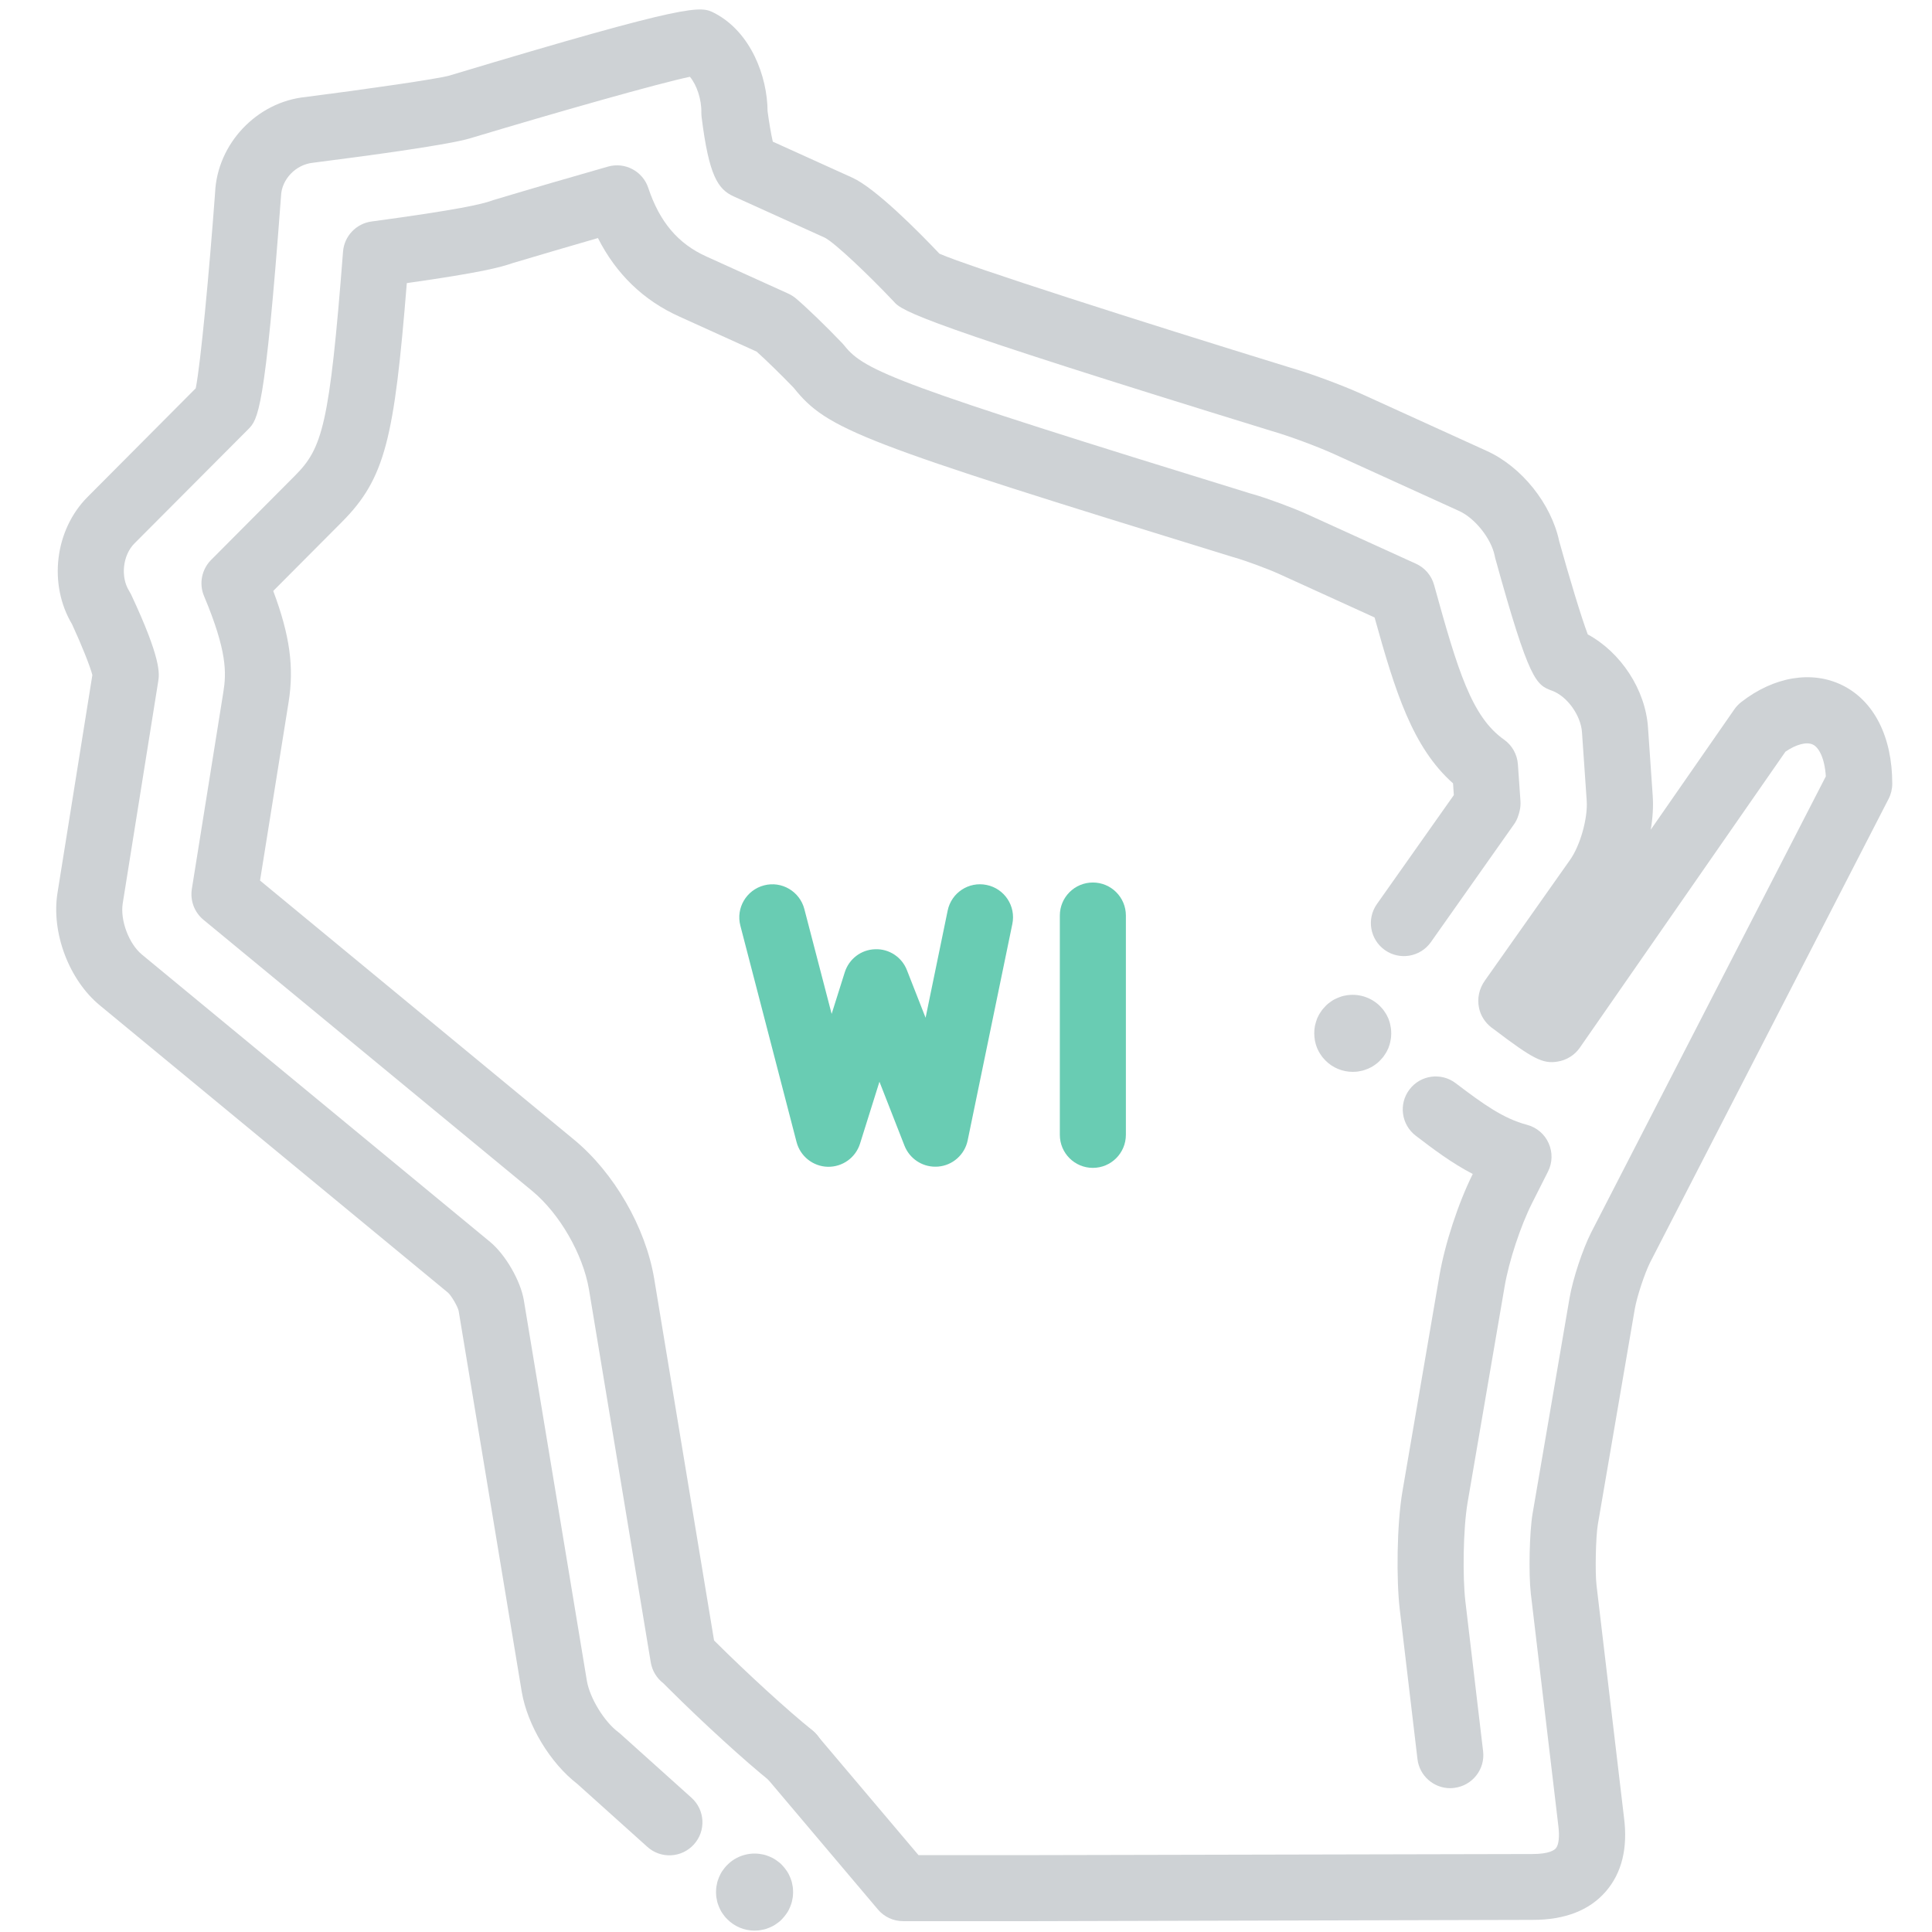 <?xml version="1.0" encoding="UTF-8"?> <!-- Generator: Adobe Illustrator 27.2.0, SVG Export Plug-In . SVG Version: 6.00 Build 0) --> <svg xmlns="http://www.w3.org/2000/svg" xmlns:xlink="http://www.w3.org/1999/xlink" version="1.1" id="Layer_1" x="0px" y="0px" viewBox="0 0 196 196" style="enable-background:new 0 0 196 196;" xml:space="preserve"> <style type="text/css"> .st0{fill:#CED2D5;} .st1{fill:#69CCB3;} </style> <g> <path class="st0" d="M105.22,194.9h-13.6c-0.99,0-1.92-0.43-2.56-1.19l-11.31-13.38c-1.19-1.41-1.02-3.53,0.4-4.72 c1.41-1.2,3.53-1.02,4.72,0.4l10.31,12.19h12.03l50.27-0.11c1.67,0,2.2-0.4,2.35-0.57c0.31-0.35,0.4-1.21,0.26-2.31l-2.79-23.55 c-0.23-1.99-0.14-6.23,0.18-8.11l3.75-21.87c0.33-1.92,1.31-4.9,2.19-6.64l23.81-46.28c-0.13-1.96-0.76-2.96-1.31-3.22 c-0.63-0.31-1.7-0.03-2.79,0.72l-20.86,30.03c-0.52,0.75-1.35,1.27-2.26,1.41c-1.5,0.24-2.48-0.26-6.47-3.29 c-0.69-0.46-1.2-1.12-1.43-1.9c-0.02-0.08-0.04-0.16-0.06-0.24c-0.21-0.97,0-1.97,0.61-2.82l8.63-12.23 c1.03-1.46,1.8-4.21,1.68-5.99l-0.48-6.95c-0.12-1.71-1.5-3.64-3.02-4.2c-1.63-0.61-2.3-0.86-5.79-13.49 c-0.02-0.08-0.04-0.15-0.05-0.23c-0.35-1.72-1.99-3.78-3.58-4.51l-12.7-5.78c-1.72-0.78-4.6-1.85-6.42-2.37 c-35.19-10.84-37.42-12.1-38.25-13.1c-2.59-2.74-5.99-5.97-7.01-6.49l-9.23-4.18c-1.62-0.73-2.52-2.12-3.26-8.03 c-0.02-0.16-0.03-0.33-0.03-0.49c0.03-1.33-0.47-2.8-1.16-3.62c-3.31,0.7-13.34,3.55-22.29,6.24v0c-2.06,0.63-9.72,1.69-15.94,2.48 c-1.77,0.18-3.19,1.69-3.25,3.37c0,0.04,0,0.09-0.01,0.13c-1.62,21.83-2.34,22.55-3.33,23.55L13.64,55.13 c-1.19,1.19-1.43,3.4-0.54,4.82c0.07,0.12,0.14,0.24,0.2,0.36c3.1,6.62,2.87,8.05,2.75,8.82l-3.6,22.52 c-0.27,1.71,0.62,4.1,1.96,5.2l35.31,29.14c1.55,1.28,3.08,3.92,3.42,5.9l6.4,38.64c0.3,1.74,1.75,4.12,3.18,5.19 c0.08,0.06,0.16,0.12,0.23,0.19l7.2,6.47c1.38,1.24,1.49,3.36,0.25,4.73c-1.24,1.38-3.36,1.49-4.73,0.25l-7.1-6.38 c-2.75-2.12-5.06-5.94-5.64-9.35l-6.4-38.64c-0.09-0.43-0.73-1.54-1.08-1.85l-35.3-29.13C7,99.43,5.19,94.62,5.83,90.6l3.54-22.12 c-0.22-0.87-1.12-3.12-2.06-5.15c-2.42-4.05-1.76-9.57,1.58-12.92l10.97-11.02c0.5-2.55,1.36-11.71,1.96-19.83 c0.21-4.97,4.24-9.23,9.19-9.72c6.09-0.78,13.47-1.84,14.61-2.18c0.08-0.03,0.07-0.03,0.16-0.05c24.57-7.39,25.29-7.01,26.71-6.28 c3.7,1.93,5.36,6.44,5.38,9.95c0.15,1.12,0.35,2.3,0.53,3.09l8.06,3.65c2.36,1.07,6.74,5.49,8.85,7.72 c3.03,1.32,20.24,6.83,35.54,11.54c2.09,0.6,5.25,1.77,7.29,2.69l12.7,5.78c3.53,1.6,6.53,5.35,7.34,9.15 c0.98,3.54,2.24,7.72,2.9,9.46c3.35,1.82,5.85,5.59,6.11,9.45l0.48,6.95c0.07,1.07,0,2.24-0.2,3.41l8.48-12.21 c0.19-0.28,0.43-0.52,0.69-0.73c3.32-2.59,7.15-3.23,10.23-1.73c3.24,1.58,5.1,5.23,5.1,10.01c0,0.53-0.13,1.06-0.37,1.53 l-24.19,47.02c-0.56,1.12-1.34,3.47-1.56,4.73l-3.75,21.87c-0.21,1.25-0.29,4.84-0.13,6.19l2.78,23.5 c0.41,3.12-0.21,5.67-1.86,7.56c-1.66,1.9-4.14,2.86-7.39,2.86L105.22,194.9z M156.14,103.3l-0.02,0.02 C156.13,103.31,156.14,103.31,156.14,103.3z M95.86,26.33c0,0.01,0.01,0.01,0.01,0.02C95.87,26.34,95.86,26.34,95.86,26.33z M95.85,26.33C95.85,26.33,95.86,26.33,95.85,26.33C95.86,26.33,95.85,26.33,95.85,26.33z M95.85,26.32 C95.85,26.32,95.85,26.32,95.85,26.32C95.85,26.32,95.85,26.32,95.85,26.32z M70.9,7.62L70.9,7.62L70.9,7.62z"></path> <path class="st0" d="M147.12,181.41c-1.67,0-3.12-1.25-3.32-2.96l-1.8-15.22c-0.34-2.89-0.31-8.5,0.28-11.95l3.75-21.88 c0.56-3.23,1.91-7.35,3.38-10.3c-2.16-1.12-4.05-2.56-5.78-3.88c-1.47-1.12-1.76-3.22-0.64-4.69c1.12-1.48,3.22-1.76,4.69-0.64 c2.82,2.14,4.84,3.59,7.23,4.22c0.98,0.26,1.79,0.94,2.2,1.87c0.41,0.92,0.39,1.98-0.07,2.88l-1.59,3.15 c-1.19,2.35-2.37,5.93-2.81,8.52l-3.75,21.88c-0.47,2.75-0.51,7.65-0.23,10.03l1.8,15.22c0.22,1.84-1.1,3.5-2.93,3.72 C147.38,181.4,147.25,181.41,147.12,181.41z"></path> <path class="st0" d="M80.31,181.52c-0.73,0-1.47-0.24-2.09-0.74c-2.62-2.1-6.91-6.01-10.42-9.51l-0.5-0.5 c-0.68-0.52-1.14-1.28-1.28-2.12l-6.27-37.84c-0.61-3.58-2.98-7.69-5.76-9.99L20.64,93.31c-0.92-0.76-1.36-1.94-1.18-3.11l3.2-20 c0.31-1.93,0.39-4.13-1.96-9.73c-0.53-1.25-0.24-2.7,0.71-3.66l8.51-8.55c2.78-2.79,3.51-5.06,4.88-22.73 c0.12-1.57,1.33-2.85,2.89-3.06c8.89-1.2,11.2-1.76,12.21-2.12c0.05-0.02,0.1-0.03,0.14-0.05c3.83-1.15,7.96-2.35,11.64-3.4 c1.73-0.49,3.53,0.47,4.09,2.17c1.15,3.45,3.02,5.66,5.91,6.96l8.28,3.75c0.28,0.13,0.54,0.29,0.78,0.49 c1.1,0.93,3.04,2.8,4.72,4.56c0.07,0.07,0.14,0.15,0.2,0.23c2.05,2.59,5.29,3.93,41.22,15.01l0.22,0.06 c1.47,0.42,4.04,1.37,5.47,2.02l11.08,5.04c0.9,0.41,1.58,1.2,1.84,2.16c2.41,8.72,3.82,13.37,7.09,15.68 c0.82,0.58,1.34,1.5,1.41,2.51l0.26,3.72c0.02,0.33,0,0.66-0.08,0.99c-0.04,0.17-0.09,0.36-0.15,0.52 c-0.1,0.32-0.25,0.62-0.45,0.89l-8.41,11.92c-1.07,1.51-3.16,1.87-4.67,0.8c-1.51-1.07-1.87-3.16-0.8-4.67l7.8-11.05l-0.08-1.19 c-4.12-3.66-5.87-9.32-7.96-16.83l-9.66-4.4c-1.12-0.51-3.38-1.35-4.57-1.69l-0.28-0.08c-37.78-11.64-41-12.86-44.42-17.13 c-1.3-1.35-2.82-2.83-3.76-3.67l-7.83-3.55c-3.65-1.64-6.42-4.32-8.27-7.97c-2.83,0.82-5.81,1.69-8.62,2.53 c-1.29,0.45-3.29,0.98-10.77,2.04c-1.27,15.71-2.16,19.8-6.6,24.25l-6.95,6.98c1.7,4.54,2.12,7.75,1.56,11.27l-2.9,18.11 l31.87,26.3c4.04,3.34,7.23,8.85,8.11,14.05l6.08,36.74l0.08,0.08c3.37,3.35,7.43,7.06,9.89,9.03c1.44,1.16,1.68,3.26,0.52,4.71 C82.27,181.09,81.3,181.52,80.31,181.52z"></path> </g> <path class="st0" d="M137.24,108.74c-1.04,0-2.04-0.41-2.77-1.15c-0.18-0.18-0.35-0.38-0.48-0.59c-0.15-0.21-0.27-0.44-0.37-0.67 c-0.09-0.23-0.17-0.48-0.22-0.74c-0.04-0.25-0.07-0.5-0.07-0.76c0-0.26,0.02-0.51,0.07-0.76c0.06-0.26,0.13-0.5,0.22-0.74 c0.1-0.23,0.22-0.46,0.37-0.67c0.13-0.21,0.3-0.41,0.48-0.59c0.18-0.19,0.38-0.35,0.59-0.49c0.21-0.15,0.44-0.26,0.68-0.36 c0.23-0.1,0.48-0.18,0.73-0.22c1.27-0.26,2.62,0.16,3.53,1.07c0.18,0.18,0.35,0.38,0.48,0.59c0.15,0.21,0.27,0.44,0.37,0.67 c0.09,0.23,0.17,0.48,0.21,0.74c0.06,0.25,0.08,0.5,0.08,0.76c0,0.26-0.02,0.51-0.08,0.76c-0.04,0.26-0.12,0.5-0.21,0.74 c-0.1,0.23-0.22,0.46-0.37,0.67c-0.13,0.21-0.3,0.41-0.48,0.59c-0.18,0.19-0.38,0.35-0.59,0.49c-0.21,0.15-0.44,0.26-0.68,0.36 c-0.23,0.1-0.48,0.18-0.73,0.22C137.74,108.72,137.48,108.74,137.24,108.74z"></path> <path class="st0" d="M76.55,195.86c-1.03,0-2.03-0.41-2.76-1.15c-0.19-0.18-0.35-0.38-0.49-0.59c-0.15-0.21-0.26-0.44-0.36-0.67 c-0.1-0.23-0.18-0.48-0.22-0.74c-0.06-0.25-0.08-0.5-0.08-0.76c0-0.26,0.02-0.51,0.08-0.76c0.04-0.26,0.12-0.5,0.22-0.74 c0.1-0.23,0.21-0.46,0.36-0.67c0.15-0.21,0.3-0.41,0.49-0.59c0.9-0.92,2.26-1.33,3.52-1.07c0.26,0.04,0.5,0.12,0.74,0.22 c0.23,0.09,0.46,0.21,0.67,0.36c0.22,0.15,0.42,0.3,0.6,0.49c0.18,0.18,0.33,0.38,0.48,0.59c0.15,0.21,0.27,0.44,0.36,0.67 c0.1,0.23,0.18,0.48,0.22,0.74c0.06,0.25,0.08,0.5,0.08,0.76c0,0.26-0.02,0.51-0.08,0.76c-0.04,0.26-0.12,0.5-0.22,0.74 c-0.09,0.23-0.21,0.46-0.36,0.67c-0.15,0.21-0.3,0.41-0.48,0.59c-0.18,0.19-0.38,0.35-0.6,0.49c-0.21,0.15-0.44,0.27-0.67,0.36 c-0.23,0.1-0.48,0.18-0.74,0.22C77.06,195.84,76.8,195.86,76.55,195.86z"></path> <path class="st1" d="M110.87,118.48c-1.85,0-3.35-1.5-3.35-3.35V92.88c0-1.85,1.5-3.35,3.35-3.35s3.35,1.5,3.35,3.35l0,22.24 C114.22,116.98,112.72,118.48,110.87,118.48z"></path> <path class="st1" d="M94.88,118.36c-1.37,0-2.61-0.84-3.12-2.13l-2.54-6.49l-1.97,6.28c-0.45,1.43-1.78,2.38-3.28,2.35 c-1.49-0.04-2.78-1.06-3.16-2.51l-5.7-21.95c-0.47-1.79,0.61-3.62,2.4-4.09c1.79-0.47,3.62,0.61,4.09,2.4l2.77,10.64l1.33-4.22 c0.43-1.36,1.66-2.3,3.08-2.34c1.41-0.06,2.72,0.8,3.23,2.13l1.89,4.82l2.24-10.87c0.37-1.81,2.14-2.98,3.96-2.6 c1.81,0.37,2.98,2.15,2.6,3.96l-4.53,21.95c-0.3,1.45-1.52,2.54-3,2.66C95.07,118.36,94.97,118.36,94.88,118.36z"></path> </svg> 